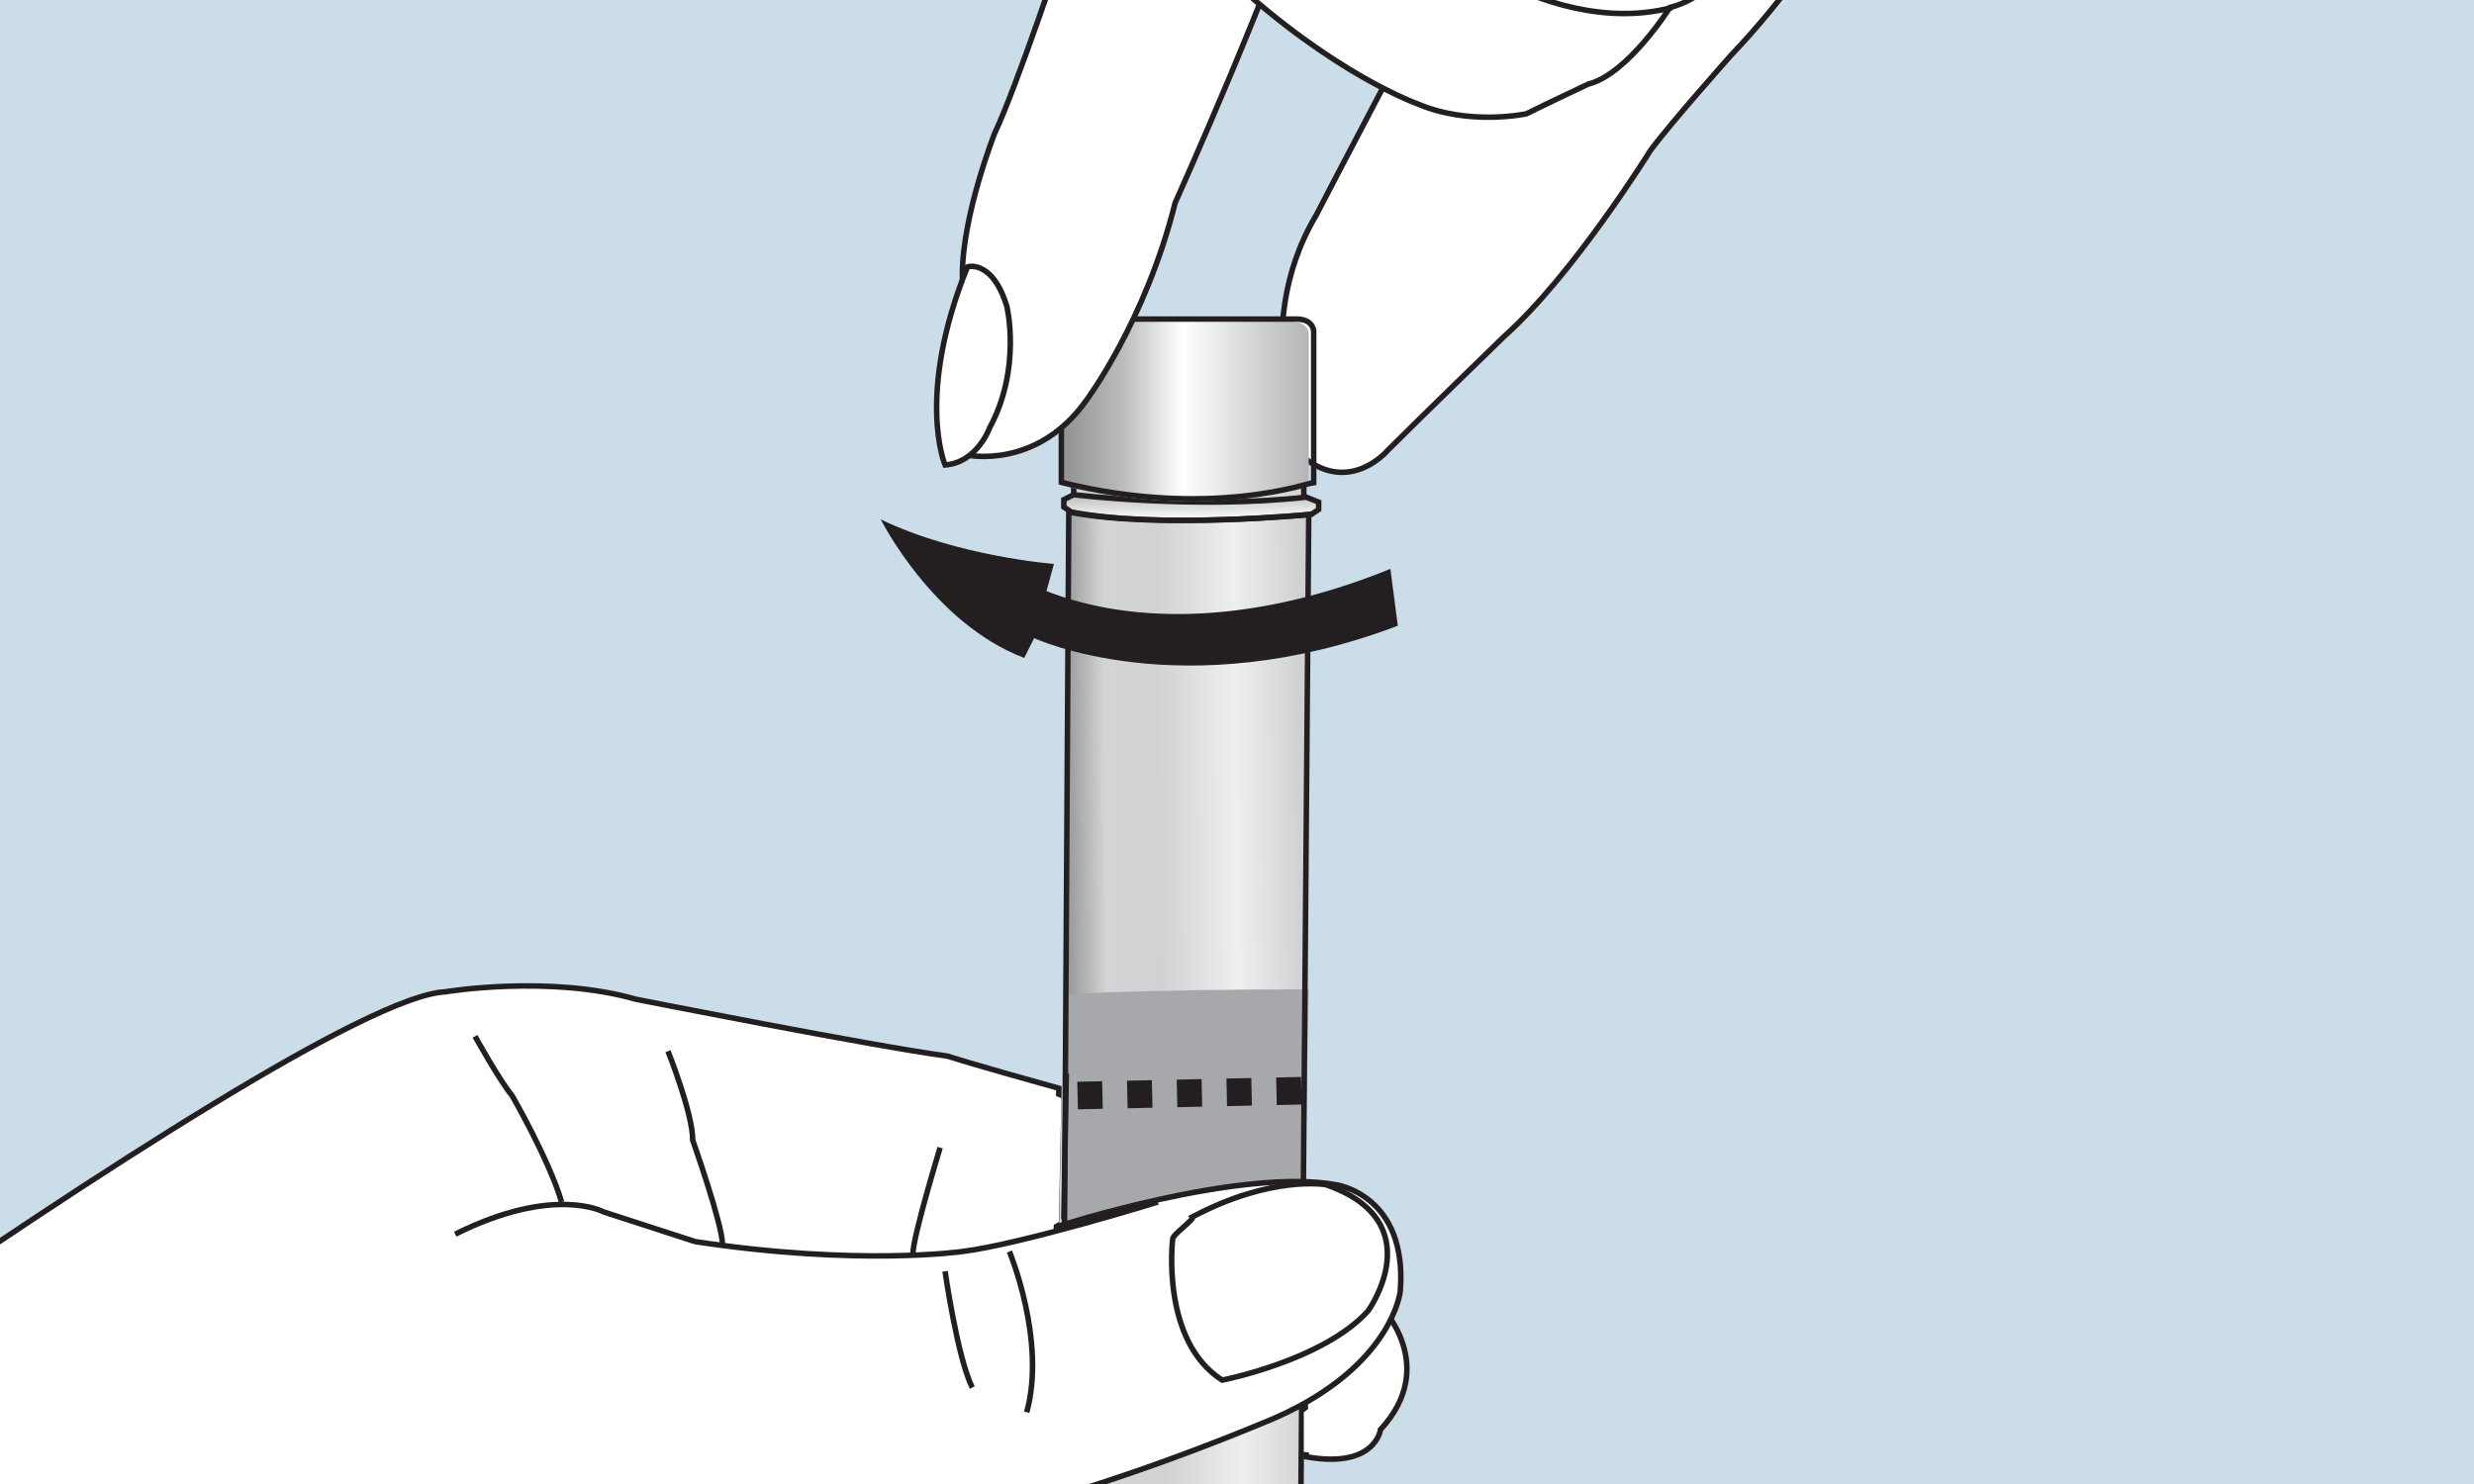 <?xml version="1.0" encoding="utf-8"?>
<!-- Generator: Adobe Illustrator 19.1.0, SVG Export Plug-In . SVG Version: 6.00 Build 0)  -->
<!DOCTYPE svg PUBLIC "-//W3C//DTD SVG 1.1//EN" "http://www.w3.org/Graphics/SVG/1.1/DTD/svg11.dtd">
<svg version="1.1" id="Layer_1" xmlns="http://www.w3.org/2000/svg" xmlns:xlink="http://www.w3.org/1999/xlink" x="0px" y="0px"
	 viewBox="0 0 100 60" enable-background="new 0 0 100 60" xml:space="preserve">
<rect x="0" y="-0.1" fill="#CCDDEA" width="100" height="60.1"/>
<g>
	<defs>
		<path id="SVGID_1_" d="M42.9,60.1h9.7l0.3-39.3c0,0-6.2,0.6-9.7-0.1L42.9,60.1z"/>
	</defs>
	<clipPath id="SVGID_2_">
		<use xlink:href="#SVGID_1_"  overflow="visible"/>
	</clipPath>
	
		<linearGradient id="SVGID_3_" gradientUnits="userSpaceOnUse" x1="-255.165" y1="440.859" x2="-253.899" y2="440.859" gradientTransform="matrix(-8.275 7.033540e-02 -6.620180e-02 -7.801 -2029.197 3497.306)">
		<stop  offset="0" style="stop-color:#CACCCE"/>
		<stop  offset="0.291" style="stop-color:#EEEFEF"/>
		<stop  offset="0.588" style="stop-color:#D0D2D3"/>
		<stop  offset="0.797" style="stop-color:#D3D4D6"/>
		<stop  offset="1" style="stop-color:#818385"/>
	</linearGradient>
	<polygon clip-path="url(#SVGID_2_)" fill="url(#SVGID_3_)" points="52.9,20.6 42.6,20.7 42.9,60.1 53.3,60.1 	"/>
</g>
<g>
	<defs>
		<polygon id="SVGID_4_" points="43.4,20 44.3,20.4 46,20.6 48.9,20.6 52.7,20.3 52.7,19.3 43.4,19.3 		"/>
	</defs>
	<clipPath id="SVGID_5_">
		<use xlink:href="#SVGID_4_"  overflow="visible"/>
	</clipPath>
	
		<linearGradient id="SVGID_6_" gradientUnits="userSpaceOnUse" x1="-151.417" y1="418.825" x2="-150.151" y2="418.825" gradientTransform="matrix(-9.388700e-03 -1.105 1.105 -9.388700e-03 -416.041 -142.68)">
		<stop  offset="0" style="stop-color:#E8E8E9"/>
		<stop  offset="1" style="stop-color:#C1C3C5"/>
	</linearGradient>
	<polygon clip-path="url(#SVGID_5_)" fill="url(#SVGID_6_)" points="52.8,20.6 52.7,19.2 43.3,19.3 43.4,20.7 	"/>
</g>
<g>
	<defs>
		<rect id="SVGID_7_" x="0" y="-0.1" width="100" height="60.1"/>
	</defs>
	<clipPath id="SVGID_8_">
		<use xlink:href="#SVGID_7_"  overflow="visible"/>
	</clipPath>
	<polygon clip-path="url(#SVGID_8_)" fill="none" stroke="#231F20" stroke-width="0.222" points="52.7,19.3 52.7,20.3 48.9,20.6 
		46,20.6 44.3,20.4 43.4,20 43.4,19.3 	"/>
</g>
<g>
	<defs>
		<path id="SVGID_9_" d="M43.3,14.4l0,5.2c0,0,6.1,1,9.3-0.1l0-5.2c0,0,0.3-0.8-4.4-0.8c0,0-0.2,0-0.6,0
			C46.3,13.5,43.2,13.6,43.3,14.4"/>
	</defs>
	<clipPath id="SVGID_10_">
		<use xlink:href="#SVGID_9_"  overflow="visible"/>
	</clipPath>
	
		<linearGradient id="SVGID_11_" gradientUnits="userSpaceOnUse" x1="-255.058" y1="441.734" x2="-253.792" y2="441.734" gradientTransform="matrix(-7.377 6.270910e-02 -6.270910e-02 -7.377 -1801.278 3291.784)">
		<stop  offset="0" style="stop-color:#B1B3B5"/>
		<stop  offset="0.511" style="stop-color:#FFFFFF"/>
		<stop  offset="0.747" style="stop-color:#BBBDBF"/>
		<stop  offset="1" style="stop-color:#8D8F91"/>
	</linearGradient>
	<polygon clip-path="url(#SVGID_10_)" fill="url(#SVGID_11_)" points="53,13.4 43.2,13.4 43.2,20.7 53,20.6 	"/>
</g>
<g>
	<defs>
		<rect id="SVGID_12_" x="0" y="-0.1" width="100" height="60.1"/>
	</defs>
	<clipPath id="SVGID_13_">
		<use xlink:href="#SVGID_12_"  overflow="visible"/>
	</clipPath>
	<path clip-path="url(#SVGID_13_)" fill="none" stroke="#231F20" stroke-width="0.222" d="M52.7,19.5l0-5.2c0,0,0.3-0.8-4.4-0.8
		c0,0-5-0.1-4.9,0.9l0,5.2C43.4,19.6,49.5,20.6,52.7,19.5z"/>
</g>
<g>
	<defs>
		<path id="SVGID_14_" d="M52.6,16.2c-1.3,0.7-2.8,1-2.8,1c-4.8,0.7-6.4,0.1-6.4,0.1l0,0.9c5.3,0.1,8.2-0.9,8.2-0.9
			c1.9-0.4,1.3-1.5,1.3-1.5c-0.2-0.1-0.3-0.1-0.3-0.1L52.6,16.2z"/>
	</defs>
	<clipPath id="SVGID_15_">
		<use xlink:href="#SVGID_14_"  overflow="visible"/>
	</clipPath>
	
		<linearGradient id="SVGID_16_" gradientUnits="userSpaceOnUse" x1="-257.169" y1="441.252" x2="-255.903" y2="441.252" gradientTransform="matrix(7.622 -6.478120e-02 -6.478120e-02 -7.622 2032.038 3363.54)">
		<stop  offset="0" style="stop-color:#B1B3B5"/>
		<stop  offset="0.511" style="stop-color:#FFFFFF"/>
		<stop  offset="0.747" style="stop-color:#BBBDBF"/>
		<stop  offset="1" style="stop-color:#8D8F91"/>
	</linearGradient>
	<polygon clip-path="url(#SVGID_15_)" fill="url(#SVGID_16_)" points="43.4,15.8 53.5,15.7 53.5,18.3 43.4,18.4 	"/>
</g>
<g>
	<defs>
		<rect id="SVGID_17_" x="0" y="-0.1" width="100" height="60.1"/>
	</defs>
	<clipPath id="SVGID_18_">
		<use xlink:href="#SVGID_17_"  overflow="visible"/>
	</clipPath>
	<path clip-path="url(#SVGID_18_)" fill="none" stroke="#231F20" stroke-width="0.665" d="M53,15.9c0,0,0.5,1.1-1.3,1.5
		c0,0-2.9,1-8.2,0.9l0-0.9c0,0,1.6,0.5,6.4-0.1c0,0,1.5-0.3,2.8-1l0-0.4C52.7,15.8,52.8,15.8,53,15.9z"/>
</g>
<g>
	<defs>
		<path id="SVGID_19_" d="M46.2,16.3c0,0-1.6,0.2-2.9-0.2c0,0-0.9,0.6,0,0.9c0,0,3.8,0.3,9.3-1.2l0-0.7
			C52.7,15.1,49.8,16.1,46.2,16.3"/>
	</defs>
	<clipPath id="SVGID_20_">
		<use xlink:href="#SVGID_19_"  overflow="visible"/>
	</clipPath>
	
		<linearGradient id="SVGID_21_" gradientUnits="userSpaceOnUse" x1="-257.167" y1="441.087" x2="-255.901" y2="441.087" gradientTransform="matrix(7.712 -6.555020e-02 -6.555020e-02 -7.712 2055.165 3401.163)">
		<stop  offset="0" style="stop-color:#B1B3B5"/>
		<stop  offset="0.511" style="stop-color:#FFFFFF"/>
		<stop  offset="0.747" style="stop-color:#BBBDBF"/>
		<stop  offset="1" style="stop-color:#8D8F91"/>
	</linearGradient>
	<polygon clip-path="url(#SVGID_20_)" fill="url(#SVGID_21_)" points="42.4,15.1 52.7,15 52.7,17.3 42.4,17.4 	"/>
</g>
<g>
	<defs>
		<rect id="SVGID_22_" x="0" y="-0.1" width="100" height="60.1"/>
	</defs>
	<clipPath id="SVGID_23_">
		<use xlink:href="#SVGID_22_"  overflow="visible"/>
	</clipPath>
	<path clip-path="url(#SVGID_23_)" fill="none" stroke="#231F20" stroke-width="0.665" d="M43.3,16.1c0,0-0.9,0.6,0,0.9
		c0,0,3.8,0.3,9.4-1.2l0-0.7c0,0-2.8,1-6.4,1.3C46.2,16.3,44.6,16.5,43.3,16.1z"/>
	<path clip-path="url(#SVGID_23_)" fill="none" stroke="#231F20" stroke-width="0.665" d="M43.4,14.1c0,0,0.7,0.6,4.8,0.5
		c0,0,4,0.1,4.2-0.6"/>
</g>
<g>
	<defs>
		<path id="SVGID_24_" d="M43,20.2l0,0.3l0.2,0.2c3.7,0.7,9.7,0.1,9.7,0.1l0.3-0.2l0-0.3l-0.5-0.2c-4.5,0.5-9.4-0.1-9.4-0.1L43,20.2
			z"/>
	</defs>
	<clipPath id="SVGID_25_">
		<use xlink:href="#SVGID_24_"  overflow="visible"/>
	</clipPath>
	
		<linearGradient id="SVGID_26_" gradientUnits="userSpaceOnUse" x1="-114.306" y1="416.283" x2="-113.04" y2="416.283" gradientTransform="matrix(-6.921400e-03 -0.815 0.815 -6.921400e-03 -291.879 -69.254)">
		<stop  offset="0" style="stop-color:#FFFFFF"/>
		<stop  offset="1" style="stop-color:#BBBDBF"/>
	</linearGradient>
	<polygon clip-path="url(#SVGID_25_)" fill="url(#SVGID_26_)" points="53.2,21.3 53.2,19.9 43,20 43,21.4 	"/>
</g>
<g>
	<defs>
		<rect id="SVGID_27_" x="0" y="-0.1" width="100" height="60.1"/>
	</defs>
	<clipPath id="SVGID_28_">
		<use xlink:href="#SVGID_27_"  overflow="visible"/>
	</clipPath>
	<path clip-path="url(#SVGID_28_)" fill="none" stroke="#231F20" stroke-width="0.222" d="M43.4,20c0,0,4.9,0.6,9.4,0.1l0.5,0.2
		l0,0.3l-0.3,0.2c0,0-6.1,0.6-9.7-0.1L43,20.5l0-0.3L43.4,20z"/>
	<path clip-path="url(#SVGID_28_)" fill="#A6A8AB" d="M52.9,40c-6.8,0-9.7,0.2-9.7,0.2L43,56.4c4.5,0.8,9.6,0,9.6,0L52.9,40z"/>
	<path clip-path="url(#SVGID_28_)" fill="none" stroke="#231F20" stroke-width="0.249" d="M52.6,53.1c0,0-3.4,2-9.7,0"/>
	<path clip-path="url(#SVGID_28_)" fill="none" stroke="#231F20" stroke-width="0.249" d="M43,53.2c0,0,4.8-2.3,10-0.1"/>
	<path clip-path="url(#SVGID_28_)" fill="none" stroke="#231F20" stroke-width="0.29" d="M52.5,54.2l-3.8,3.2c0,0-0.7,0.6-1.7,0
		l-3.7-3.2C43.3,54.2,48,55.4,52.5,54.2z"/>
	<path clip-path="url(#SVGID_28_)" fill="none" stroke="#231F20" stroke-width="0.249" d="M52.7,54.2c0,0-3.5,1.8-9.8-0.1"/>
	
		<line clip-path="url(#SVGID_28_)" fill="none" stroke="#231F20" stroke-width="1.115" stroke-dasharray="1.005,1.005" x1="52.6" y1="44.1" x2="43.3" y2="44.3"/>
	<path clip-path="url(#SVGID_28_)" fill="none" stroke="#231F20" stroke-width="0.222" d="M52.9,20.8c0,0-6.2,0.6-9.7-0.1
		l-0.3,49.9c0,0-0.1,0.5,0.5,0.6c0,0,3.5,0.7,7.4,0.2c0,0,1.1,0,1.7-0.5L52.9,20.8z"/>
	<path clip-path="url(#SVGID_28_)" fill="#FFFFFF" d="M64.2-5.2c-0.5,0.7-3.6,0.3-4.1,1c-1.4,2.3-6.9,12.9-6.9,12.9
		c-2.8,4.7-0.5,9.8-0.5,9.8c1.9,1.5,3.4-0.3,3.4-0.3c1.4-1.4,4.7-4.6,4.7-4.6c2.8-2.5,5.9-7.5,5.9-7.5C67.5,5,70,2.2,70,2.2
		c2-2.1,3.3-4.1,3.3-4.1c2.5-0.1,5.5-1.7,5.5-1.7l2.4-1.6"/>
	<path clip-path="url(#SVGID_28_)" fill="none" stroke="#231F20" stroke-width="0.223" d="M64.2-5.2c-0.5,0.7-3.6,0.3-4.1,1
		c-1.4,2.3-6.9,12.9-6.9,12.9c-2.8,4.7-0.5,9.8-0.5,9.8c1.9,1.5,3.4-0.3,3.4-0.3c1.4-1.4,4.7-4.6,4.7-4.6c2.8-2.5,5.9-7.5,5.9-7.5
		C67.5,5,70,2.2,70,2.2c2-2.1,3.3-4.1,3.3-4.1c2.5-0.1,5.5-1.7,5.5-1.7l2.4-1.6"/>
	<path clip-path="url(#SVGID_28_)" fill="#FFFFFF" d="M53.1,50.1c0,0,2.1,2.3,2.7,2.7c0,0,2.4,2.4,0,5c0,0-0.2,1.6-3,1.1l-0.1-4.8
		c0,0,0.2-0.3,0.8-1.5C53.5,52.6,53.6,50.8,53.1,50.1"/>
	<path clip-path="url(#SVGID_28_)" fill="none" stroke="#231F20" stroke-width="0.223" d="M53.1,50.1c0,0,2.1,2.3,2.7,2.7
		c0,0,2.4,2.4,0,5c0,0-0.2,1.6-3,1.1l-0.1-4.8c0,0,0.2-0.3,0.8-1.5C53.5,52.6,53.6,50.8,53.1,50.1z"/>
	<path clip-path="url(#SVGID_28_)" fill="#FFFFFF" d="M31.7,73.7c1.7-0.9,7.5-4.8,7.5-4.8c1-0.8,1-3.3,1-3.3c0-1.6-1.3-2.9-1.3-2.9
		c0.3-0.3,0.9-1.3,0.9-1.3L41,61c5.3-1.4,10.6-3.7,10.6-3.7c4.7-2.1,5-5.1,5-5.1c0.3-3.9-2.6-4.3-2.6-4.3
		c-3.9-0.7-11.3,1.7-11.3,1.7l0.1-5.6c-3.6-1-4.5-1.3-4.5-1.3c-3-0.4-12.6-2.3-12.6-2.3c-3.5-1-7.7-0.3-7.7-0.3
		c-6.1,0.3-43.7,28.3-43.7,28.3l0.1,5.2H31.7z"/>
	<path clip-path="url(#SVGID_28_)" fill="none" stroke="#231F20" stroke-width="0.223" d="M31.7,73.7c1.7-0.9,7.5-4.8,7.5-4.8
		c1-0.8,1-3.3,1-3.3c0-1.6-1.3-2.9-1.3-2.9c0.3-0.3,0.9-1.3,0.9-1.3L41,61c5.3-1.4,10.6-3.7,10.6-3.7c4.7-2.1,5-5.1,5-5.1
		c0.3-3.9-2.6-4.3-2.6-4.3c-3.9-0.7-11.3,1.7-11.3,1.7l0.1-5.6c-3.6-1-4.5-1.3-4.5-1.3c-3-0.4-12.6-2.3-12.6-2.3
		c-3.5-1-7.7-0.3-7.7-0.3c-6.1,0.3-43.7,28.3-43.7,28.3l0.1,5.2H31.7z"/>
	<path clip-path="url(#SVGID_28_)" fill="none" stroke="#231F20" stroke-width="0.223" d="M46.8,48.6c0,0-5.5,1.7-7.9,2
		c0,0-4.2,0.6-10.8-0.4l-3.7-1.2c0,0-2-1.1-6,0.9"/>
	<path clip-path="url(#SVGID_28_)" fill="none" stroke="#231F20" stroke-width="0.223" d="M19.2,41.9c0,0,1,1.8,1.5,2.4
		c0,0,1.5,2.6,2,4.3"/>
	<path clip-path="url(#SVGID_28_)" fill="none" stroke="#231F20" stroke-width="0.223" d="M27,42.5c0,0,1,2.5,1,3.6
		c0,0,1.2,3.4,1.2,4.2"/>
	<path clip-path="url(#SVGID_28_)" fill="none" stroke="#231F20" stroke-width="0.223" d="M38,46.4c0,0-1.1,3.6-1.1,4.3"/>
	<path clip-path="url(#SVGID_28_)" fill="none" stroke="#231F20" stroke-width="0.223" d="M38.2,51.4c0,0,0.5,3.5,1.1,4.7"/>
	<path clip-path="url(#SVGID_28_)" fill="none" stroke="#231F20" stroke-width="0.223" d="M40.8,50.6c0,0,1.5,3.6,0.7,6.5"/>
	<path clip-path="url(#SVGID_28_)" fill="none" stroke="#231F20" stroke-width="0.223" d="M39.7,61.5c0,0-3.4-0.2-6.2-0.1
		c0,0-4.8,1.2-5.9,2c0,0-1.8,5.2-5.6,7.5"/>
	<path clip-path="url(#SVGID_28_)" fill="none" stroke="#231F20" stroke-width="0.223" d="M20.3,61.9c0,0,0.6,1.3,4,1.8
		c0,0,1.7,0.5,3.3-0.3"/>
	<path clip-path="url(#SVGID_28_)" fill="none" stroke="#231F20" stroke-width="0.223" d="M38.8,62.8c0,0-4.2,3.8-7.9,3.9
		c0,0-2.9,0.2-4.6-0.8"/>
	<path clip-path="url(#SVGID_28_)" fill="none" stroke="#231F20" stroke-width="0.223" d="M25.1,68.5c0,0,1.4,0.4,0.4,2.1"/>
	<path clip-path="url(#SVGID_28_)" fill="none" stroke="#231F20" stroke-width="0.223" d="M32.4,62.5c0,0,0.1,2.7-0.8,3.4"/>
	<path clip-path="url(#SVGID_28_)" fill="#FFFFFF" d="M47.4,50.1c0,0-0.5,4.1,2,5.7c0,0,4.1-0.8,5.9-2.8c0,0,2.6-3.6-1.7-5.1
		c0,0-2.2-0.4-5.4,1.3C48.3,49.3,47.4,49.9,47.4,50.1"/>
	<path clip-path="url(#SVGID_28_)" fill="none" stroke="#231F20" stroke-width="0.223" d="M47.4,50.1c0,0-0.5,4.1,2,5.7
		c0,0,4.1-0.8,5.9-2.8c0,0,2.6-3.6-1.7-5.1c0,0-2.2-0.4-5.4,1.3C48.3,49.3,47.4,49.9,47.4,50.1z"/>
</g>
<g>
	<defs>
		<path id="SVGID_29_" d="M48.1,13h-0.4h-4.2c-0.7,0-0.7,0.4-0.7,0.5v6.1c6.1,1.5,10.1,0,10.1,0v-6.1c0,0,0-0.5-0.7-0.5H48.1z"/>
	</defs>
	<clipPath id="SVGID_30_">
		<use xlink:href="#SVGID_29_"  overflow="visible"/>
	</clipPath>
	
		<linearGradient id="SVGID_31_" gradientUnits="userSpaceOnUse" x1="-255.016" y1="440.491" x2="-253.75" y2="440.491" gradientTransform="matrix(-7.999 0 0 -7.999 -1986.895 3540.471)">
		<stop  offset="0" style="stop-color:#B1B3B5"/>
		<stop  offset="0.511" style="stop-color:#FFFFFF"/>
		<stop  offset="0.747" style="stop-color:#BBBDBF"/>
		<stop  offset="1" style="stop-color:#8D8F91"/>
	</linearGradient>
	<rect x="42.9" y="13" clip-path="url(#SVGID_30_)" fill="url(#SVGID_31_)" width="10.1" height="8"/>
</g>
<g>
	<defs>
		<rect id="SVGID_32_" x="0" y="-0.1" width="100" height="60.1"/>
	</defs>
	<clipPath id="SVGID_33_">
		<use xlink:href="#SVGID_32_"  overflow="visible"/>
	</clipPath>
	<path clip-path="url(#SVGID_33_)" fill="none" stroke="#231F20" stroke-width="0.222" d="M42.9,19.5v-6.1c0,0,0-0.5,0.7-0.5h4.2
		h0.4h4.2c0.7,0,0.7,0.5,0.7,0.5v6.1C53,19.5,48.9,21,42.9,19.5z"/>
	<path clip-path="url(#SVGID_33_)" fill="#FFFFFF" d="M44.8-6.2c0,0-1.1,2.2-1.7,3.7c0,0-2,6-2.9,7.9c0,0-1.3,3.3-1.3,5.7l0.2,7.3
		c0,0,2.8,0.6,4.8-2.2c0,0,2.4-3.2,3.6-8c0,0,4.1-9.1,5.7-14.3"/>
	<path clip-path="url(#SVGID_33_)" fill="none" stroke="#231F20" stroke-width="0.223" d="M44.8-6.2c0,0-1.1,2.2-1.7,3.7
		c0,0-2,6-2.9,7.9c0,0-1.3,3.3-1.3,5.7l0.2,7.3c0,0,2.8,0.6,4.8-2.2c0,0,2.4-3.2,3.6-8c0,0,4.1-9.1,5.7-14.3"/>
	<path clip-path="url(#SVGID_33_)" fill="#FFFFFF" d="M40.7,12.4c0,0,0.6,2.5-0.7,4.9c0,0-0.5,1.4-1.8,1.5c0,0-1.2-2.8,0.9-8
		C39,10.8,40.1,10.4,40.7,12.4"/>
	<path clip-path="url(#SVGID_33_)" fill="none" stroke="#231F20" stroke-width="0.223" d="M40.7,12.4c0,0,0.6,2.5-0.7,4.9
		c0,0-0.5,1.4-1.8,1.5c0,0-1.2-2.8,0.9-8C39,10.8,40.1,10.4,40.7,12.4z"/>
	<path clip-path="url(#SVGID_33_)" fill="#FFFFFF" d="M74.6-3.5c0,0-1.3,0.2-2.9-0.6c0,0-1.7,3.8-4.2,4.4c0,0-1.7,2.7-3.3,3.1
		c0,0-1.7,0.8-2.5,1.2c0,0-2.3,0.5-4.4-0.4c0,0-3.4-1.2-7.6-5.1c0,0-2.7-2.5-3.7-3.2"/>
	<path clip-path="url(#SVGID_33_)" fill="none" stroke="#231F20" stroke-width="0.223" d="M74.6-3.5c0,0-1.3,0.2-2.9-0.6
		c0,0-1.7,3.8-4.2,4.4c0,0-1.7,2.7-3.3,3.1c0,0-1.7,0.8-2.5,1.2c0,0-2.3,0.5-4.4-0.4c0,0-3.4-1.2-7.6-5.1c0,0-2.7-2.5-3.7-3.2"/>
	<rect x="49.4" y="-6.2" clip-path="url(#SVGID_33_)" fill="#FFFFFF" width="18.2" height="2.8"/>
	<path clip-path="url(#SVGID_33_)" fill="none" stroke="#231F20" stroke-width="0.223" d="M54.9-4.3c0,0,1.3,0.8,1.9,1
		c0,0,5.5,5,10.8,3.6"/>
	<path clip-path="url(#SVGID_33_)" fill="#FFFFFF" d="M53.1,56.8l-0.4,0.3v1.6c0,0,0.5,0.1,0.9-0.1L53.1,56.8z"/>
	<path clip-path="url(#SVGID_33_)" fill="#FFFFFF" d="M42.4,44.2l0.5,0.2l-0.1,5c0,0-0.3,0.2-0.6,0.3L42.4,44.2z"/>
	<line clip-path="url(#SVGID_33_)" fill="none" stroke="#231F20" stroke-width="0.222" x1="43.1" y1="43.4" x2="43" y2="49.3"/>
	<path clip-path="url(#SVGID_33_)" fill="#231F20" d="M35.6,21c0,0,2.1,4.2,5.8,5.6l0.4-0.8c0,0,6,2.8,14.7-0.5L56.2,23
		c-5.4,2.2-10.3,2.3-13.9,0.9l0.3-1.1C42.6,22.8,38.7,22.5,35.6,21"/>
</g>
</svg>

